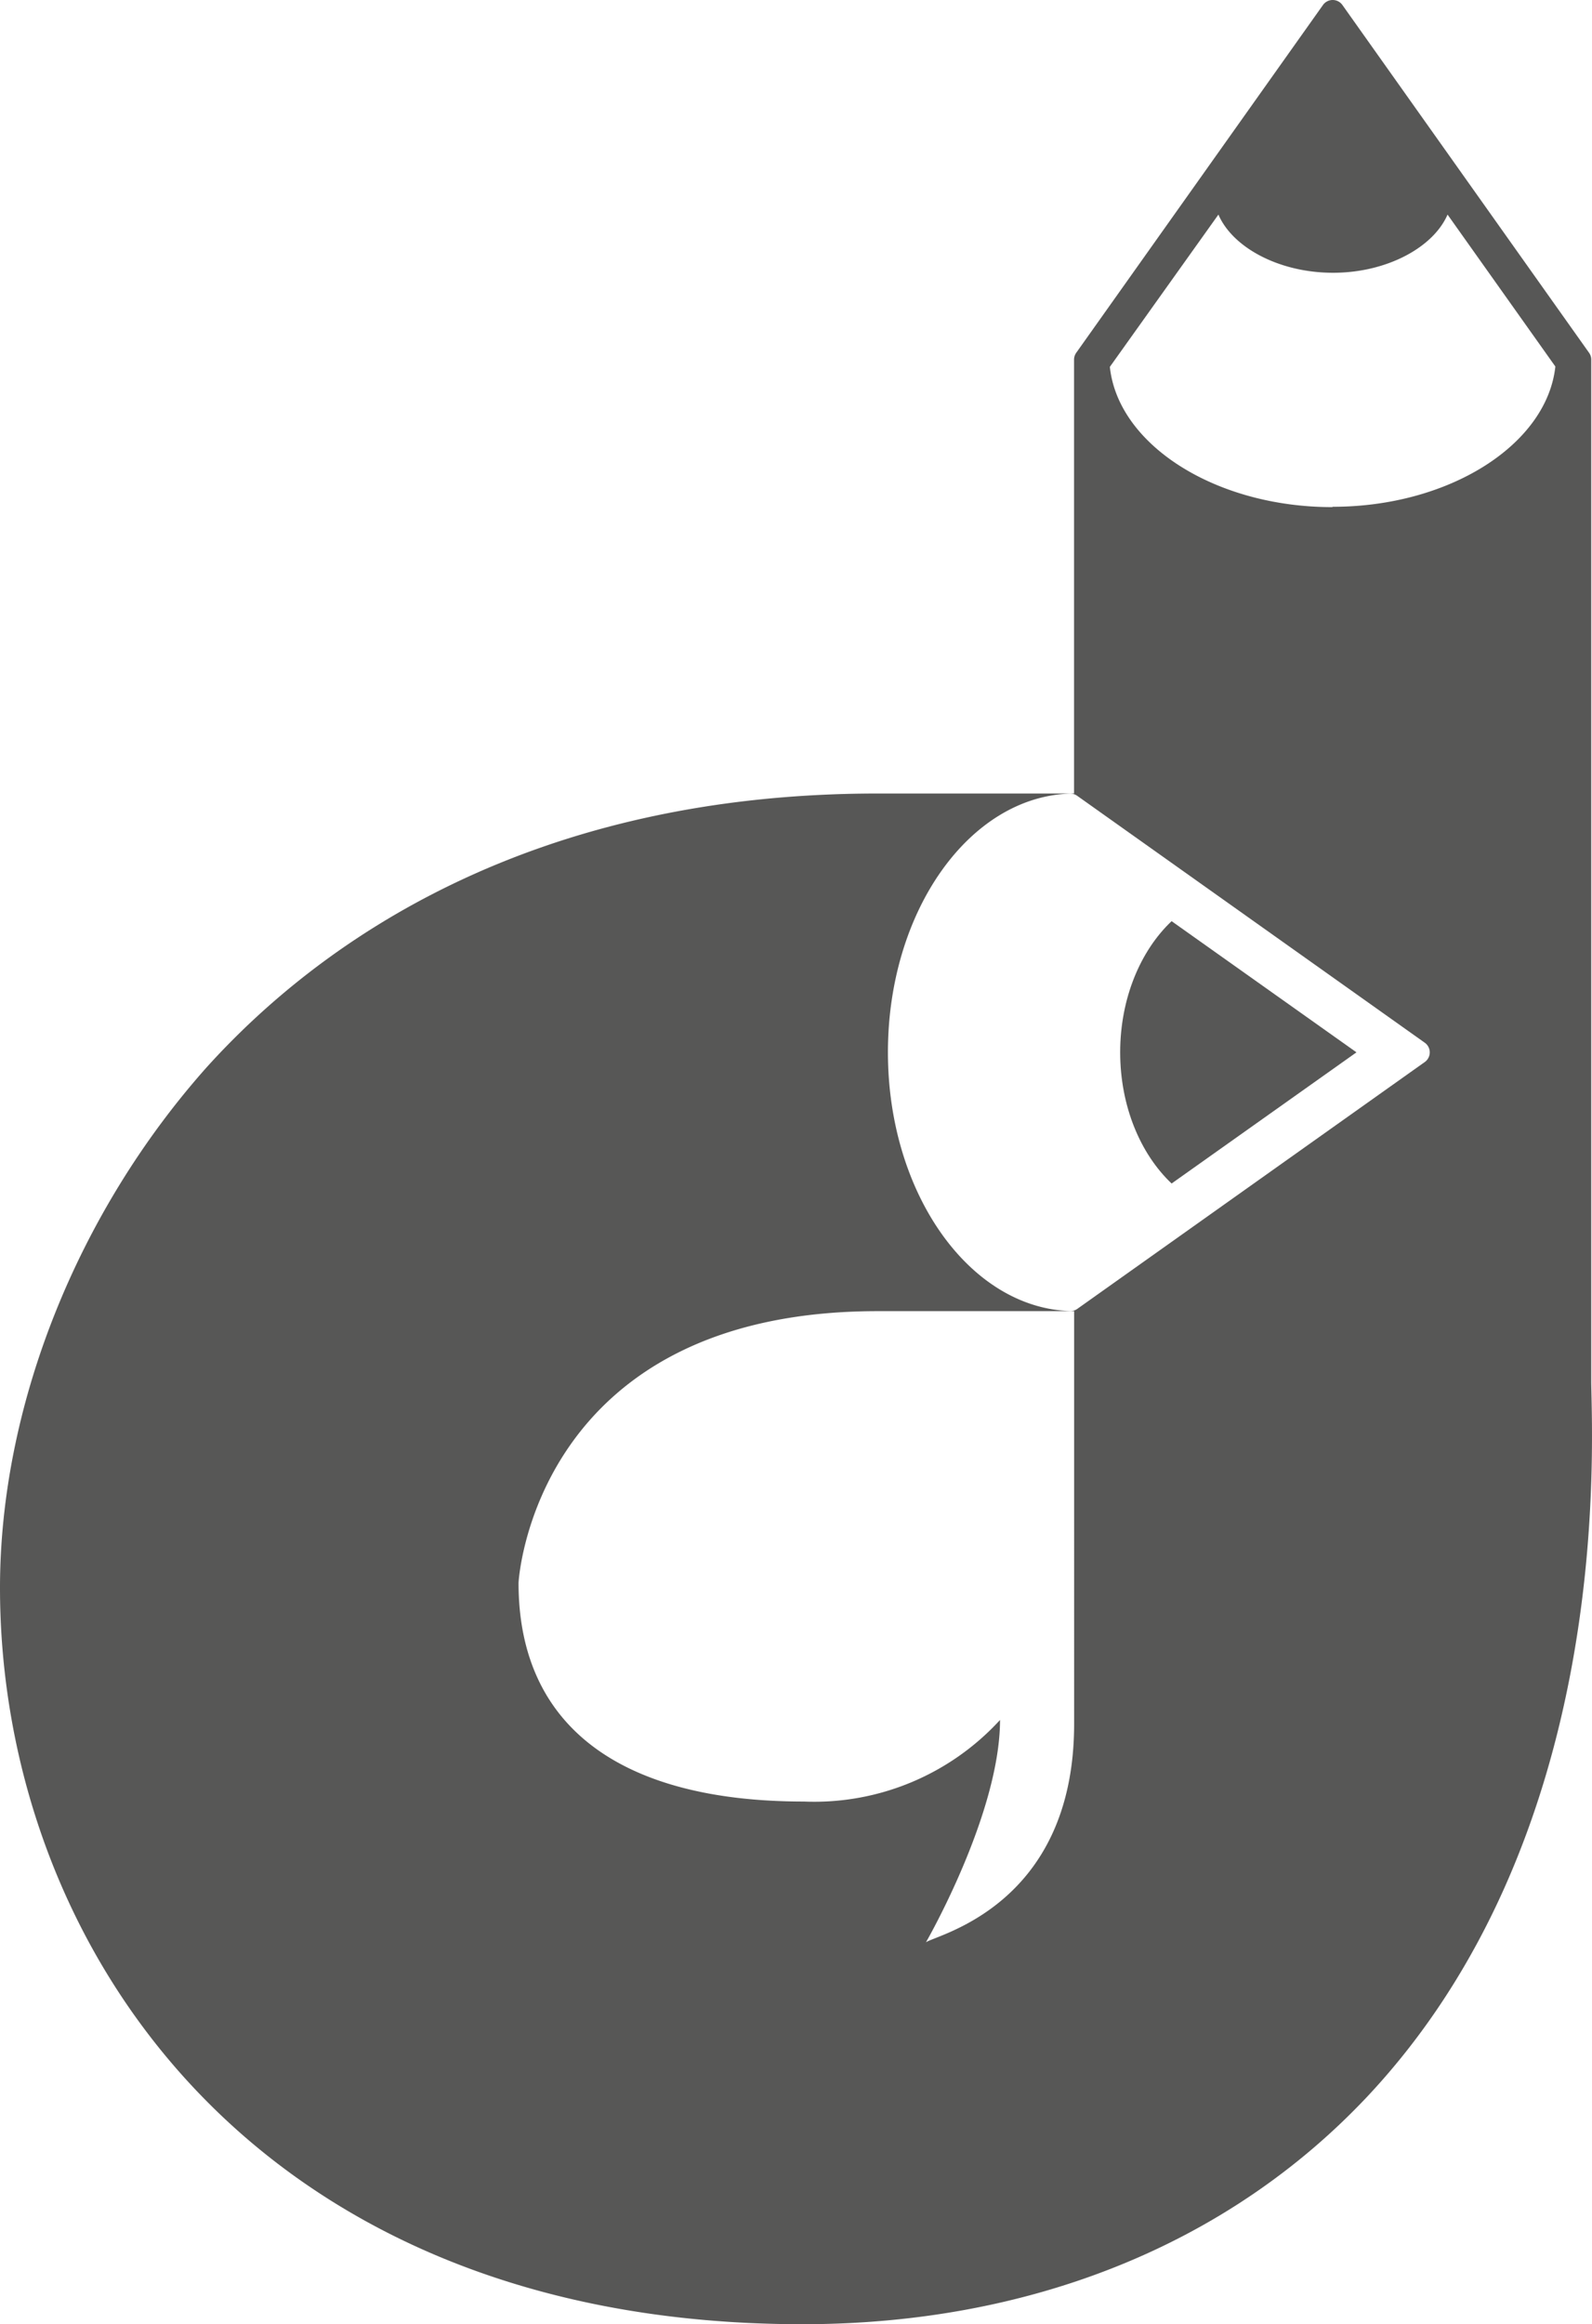 <svg xmlns="http://www.w3.org/2000/svg" viewBox="0 0 189.46 276.41"><defs><style>.cls-1{fill:#575756;}</style></defs><title>logo-designeiig</title><g id="Ebene_2" data-name="Ebene 2"><g id="Ebene_1-2" data-name="Ebene 1"><path class="cls-1" d="M133.31,125.15c0,6.42,2.42,12.1,6.12,15.6l22-15.6-22-15.6C135.73,113.05,133.31,118.73,133.31,125.15Z"/><path class="cls-1" d="M189.37,164.45V42.8h0a1.4,1.4,0,0,0-.27-.86L159.76.6a1.42,1.42,0,0,0-2.32,0L128.09,41.94a1.43,1.43,0,0,0-.27.87.11.11,0,0,0,0,0V94.37H104.46c-41.28,0-66.26,17.48-79.92,32.62C9.26,144.18,0,167.1,0,188.84,0,231,30,276.41,95.5,276.41c27,0,50.54-9.4,67.15-27C191.59,218.67,189.53,173.71,189.37,164.45ZM127.83,205c0,21.75-16.61,25.13-17.64,26,0,0,8.82-15.28,8.82-26.45a30,30,0,0,1-23.36,9.7c-21.89,0-33.94-9-33.94-26,0-.29,1.91-32.32,42.75-32.32h23.37Zm41.72-78.69-41.33,29.34a1.42,1.42,0,0,1-.83.27h0c-12-.35-21.72-14-21.72-30.77s9.68-30.42,21.72-30.77h0a1.43,1.43,0,0,1,.83.28L169.55,124A1.41,1.41,0,0,1,169.55,126.31Zm-11-66c-13.89,0-25.49-7.4-26.47-16.68L145,25.52c1.7,3.94,7.26,6.92,13.64,6.92s11.93-3,13.63-6.92l12.83,18.07C184.09,52.87,172.49,60.27,158.6,60.27Z"/></g></g></svg>
